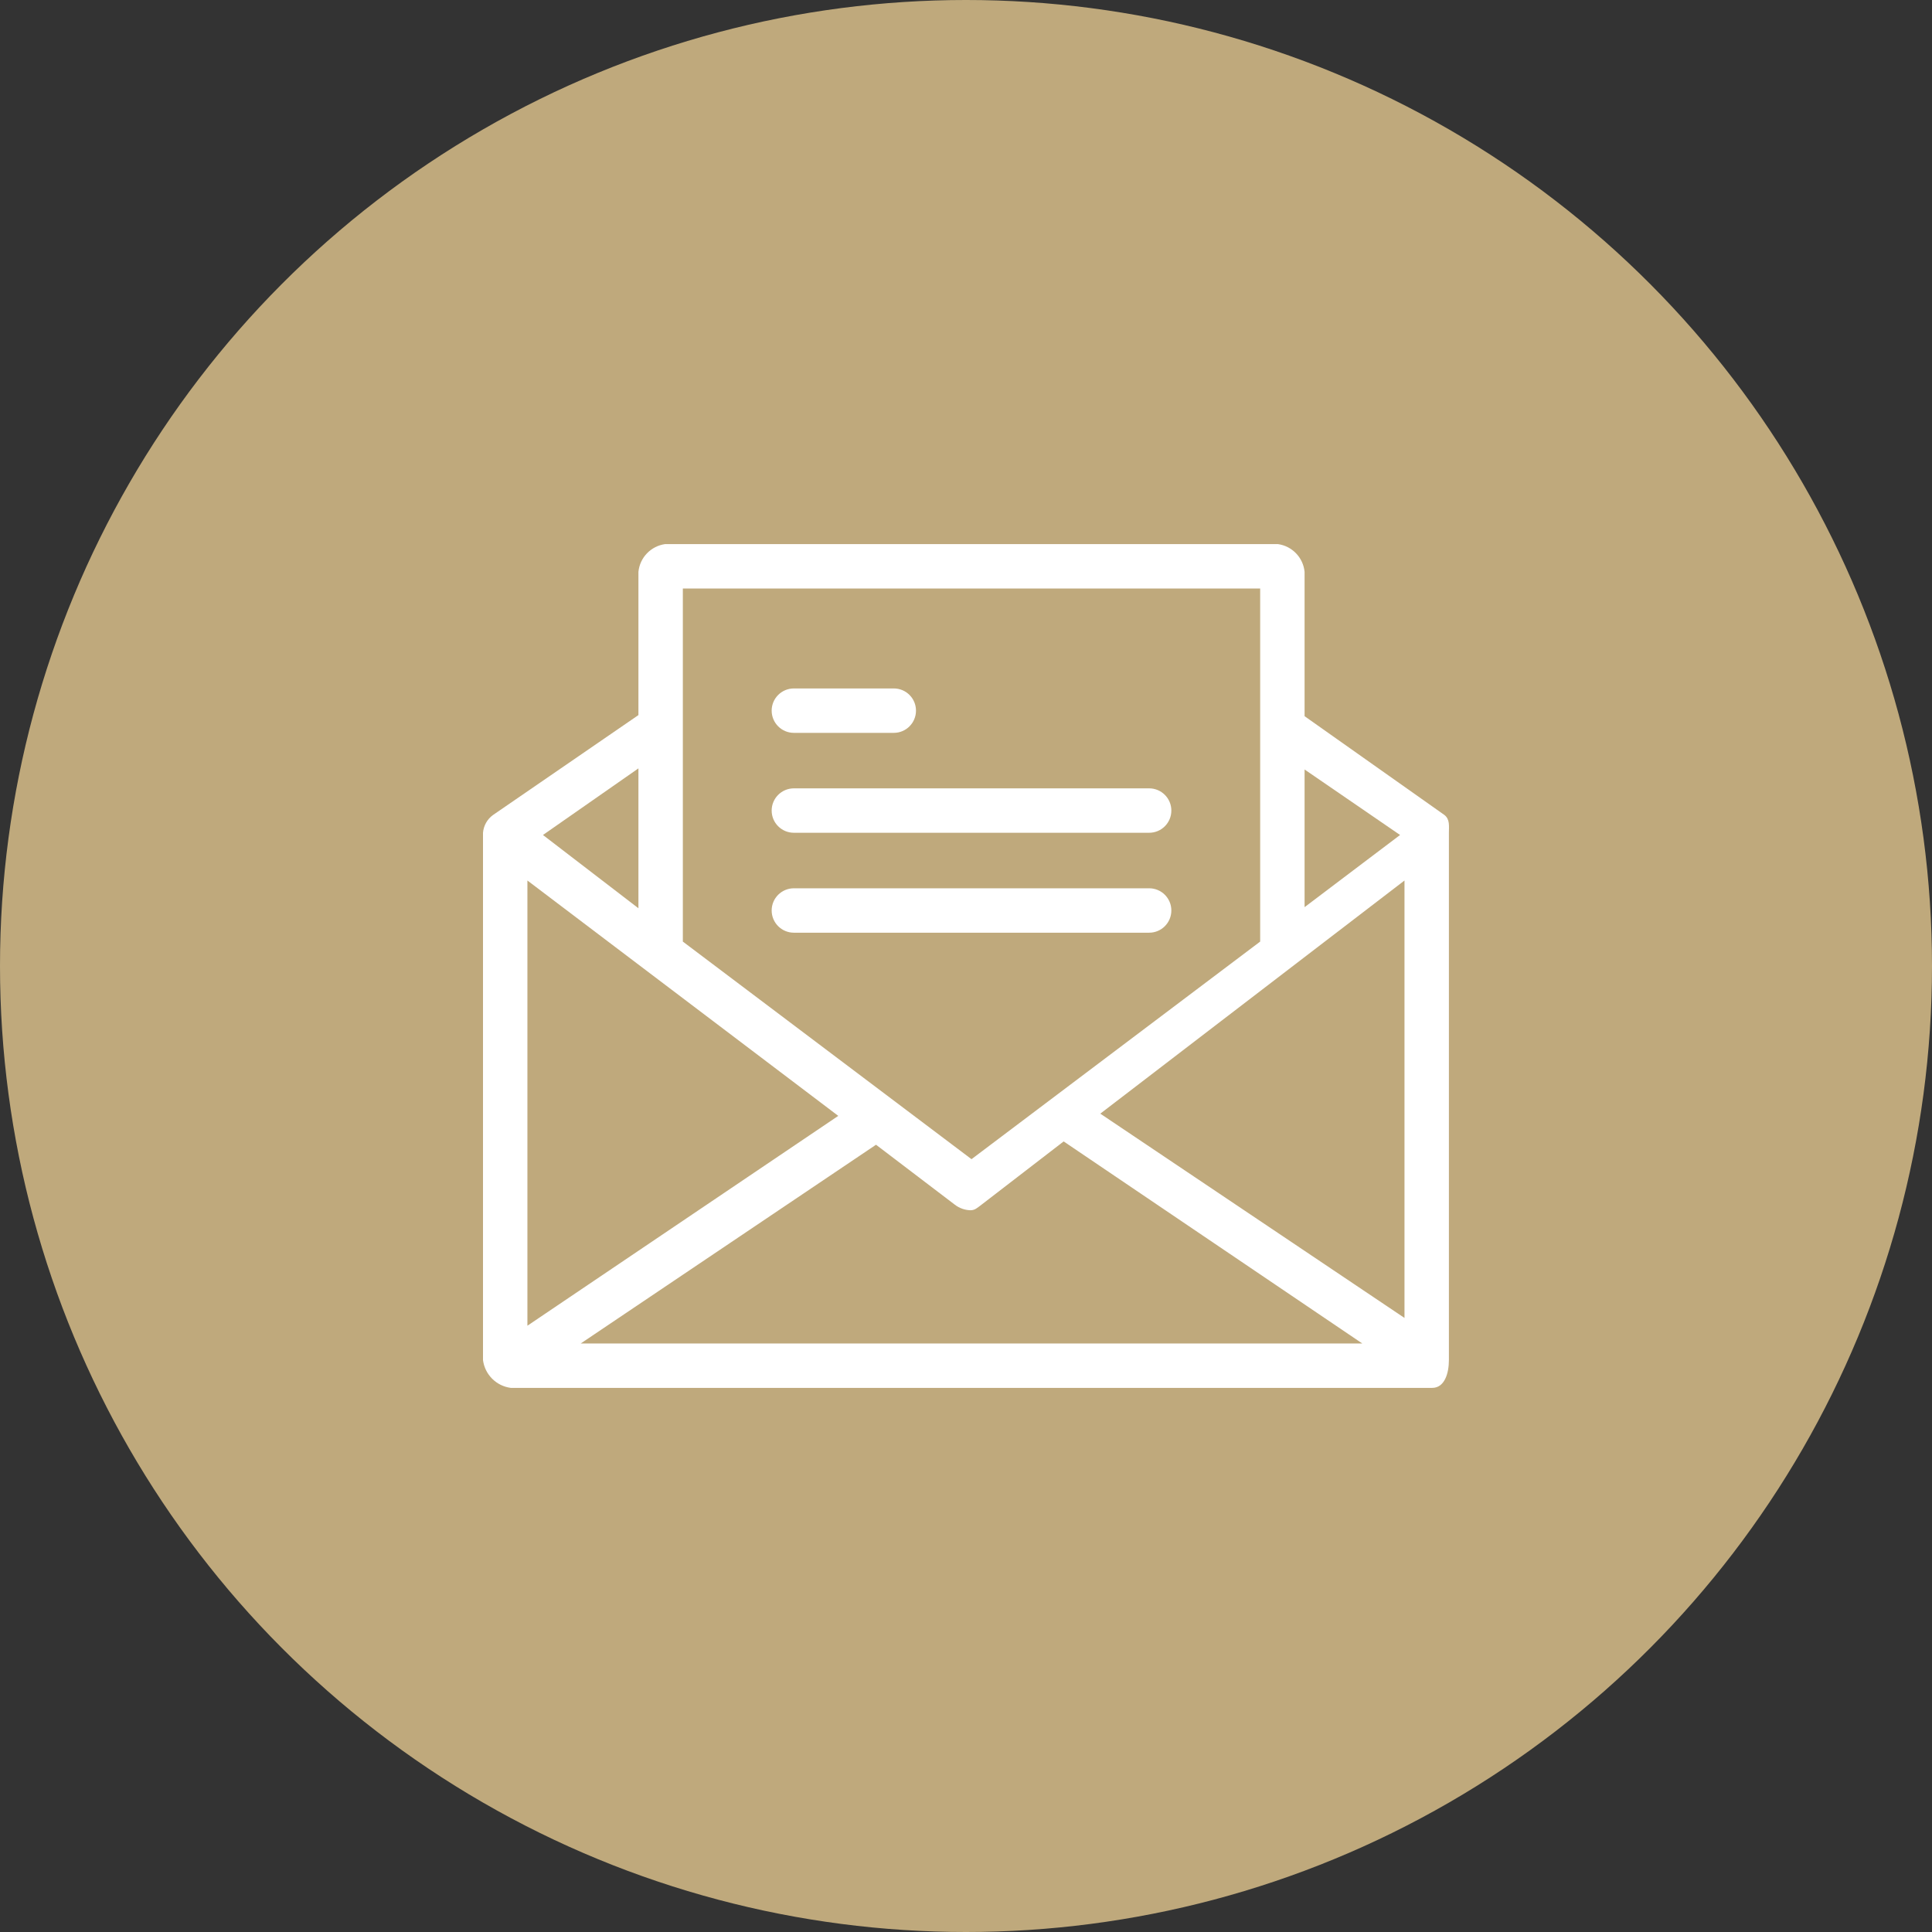 <svg xmlns="http://www.w3.org/2000/svg" width="80" height="80" viewBox="0 0 80 80" fill="none"><rect x="0" y="0" width="80" height="80" fill="#333333" stroke="none"/><circle cx="40" cy="40" r="40" fill="#BFA97C"></circle><g clip-path="url(#clip0_727_5550)"><path d="M59.812 33.748L54.02 29.656V23.68C53.962 23.087 53.506 22.612 52.916 22.53H27.54C26.95 22.613 26.494 23.087 26.436 23.68V29.61L20.414 33.748C20.175 33.921 20.024 34.189 20 34.483V56.32C20.078 56.919 20.55 57.391 21.149 57.469H59.307C59.812 57.469 59.996 56.872 59.996 56.32V34.483C59.996 34.207 60.042 33.931 59.812 33.748ZM54.02 31.863L57.974 34.575L54.02 37.563V31.863ZM28.275 24.369H52.181V38.989L40.228 47.999L28.275 38.989V24.369H28.275ZM26.436 31.817V37.609L22.483 34.575L26.436 31.817ZM21.839 36.46L34.711 46.206L21.839 54.895V36.46ZM24.046 55.631L36.274 47.401L39.538 49.884C39.723 50.027 39.949 50.107 40.182 50.114C40.366 50.114 40.458 50.022 40.642 49.884L44.044 47.264L56.41 55.631H24.046ZM58.157 54.573L45.561 46.114L58.157 36.46V54.573Z" fill="white"></path><path d="M32.873 30.346H37.01C37.518 30.346 37.929 29.934 37.929 29.426C37.929 28.918 37.518 28.507 37.01 28.507H32.873C32.365 28.507 31.953 28.918 31.953 29.426C31.953 29.934 32.365 30.346 32.873 30.346Z" fill="white"></path><path d="M32.873 34.483H47.584C48.092 34.483 48.503 34.072 48.503 33.564C48.503 33.056 48.092 32.644 47.584 32.644H32.873C32.365 32.644 31.953 33.056 31.953 33.564C31.953 34.072 32.365 34.483 32.873 34.483Z" fill="white"></path><path d="M48.503 37.701C48.503 37.193 48.092 36.782 47.584 36.782H32.873C32.365 36.782 31.953 37.193 31.953 37.701C31.953 38.209 32.365 38.621 32.873 38.621H47.584C48.092 38.621 48.503 38.209 48.503 37.701Z" fill="white"></path></g><defs><clipPath id="clip0_727_5550"><rect width="40" height="40" fill="white" transform="translate(20 20)"></rect></clipPath></defs></svg>